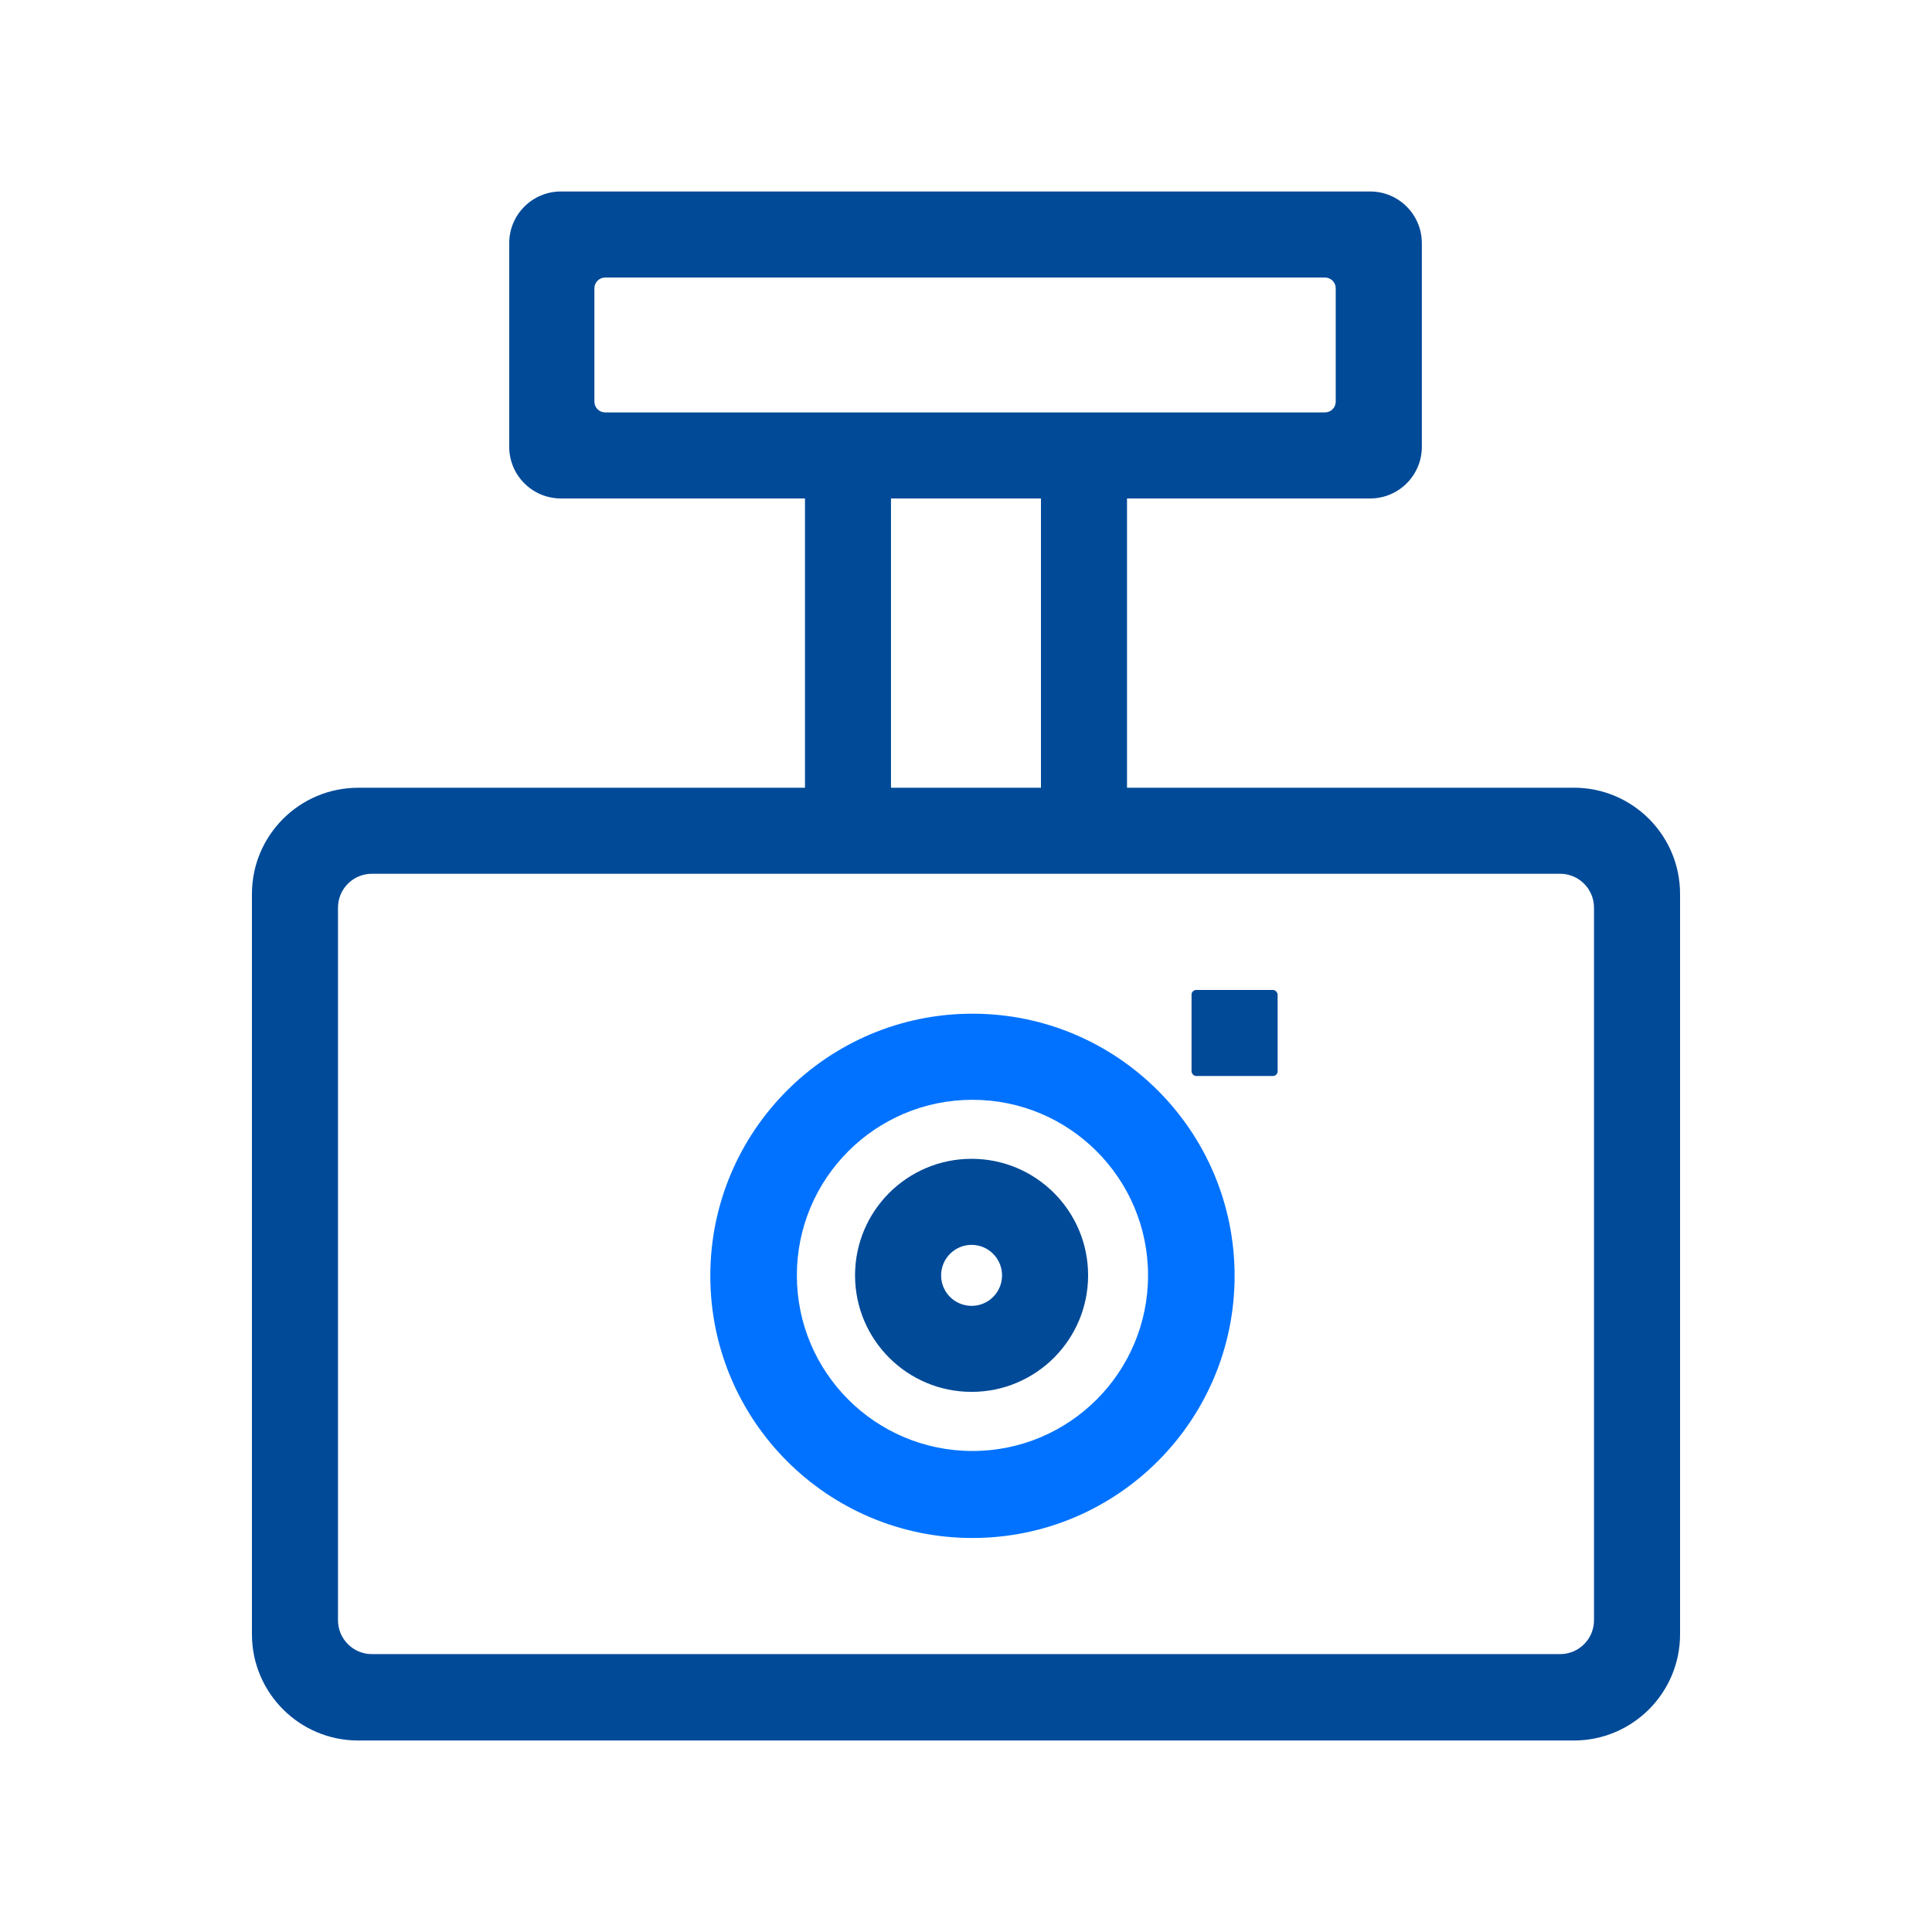 <?xml version="1.0" encoding="UTF-8"?>
<svg xmlns="http://www.w3.org/2000/svg" id="Capa_1" data-name="Capa 1" viewBox="0 0 350 350">
  <defs>
    <style>
      .cls-1 {
        fill: #0072ff;
      }

      .cls-2 {
        fill: #004a98;
      }
    </style>
  </defs>
  <rect class="cls-2" x="215.87" y="179.34" width="15.59" height="15.59" rx=".85" ry=".85" transform="translate(447.32 374.27) rotate(180)"></rect>
  <path class="cls-2" d="M285.11,142.71h-80.94v-52.41h44.05c5.17,0,9.36-4.19,9.36-9.36V44.05c0-5.17-4.19-9.36-9.36-9.36H101.61c-5.17,0-9.36,4.19-9.36,9.36v36.89c0,5.17,4.19,9.36,9.36,9.36h44.22v52.41H64.89c-10.63,0-19.25,8.62-19.25,19.25v134.1c0,10.63,8.62,19.25,19.25,19.25h220.22c10.63,0,19.25-8.62,19.25-19.25V161.95c0-10.63-8.62-19.25-19.25-19.25ZM107.68,72.76v-20.53c0-1.08,.87-1.95,1.95-1.95H240.03c1.08,0,1.95,.87,1.95,1.95v20.53c0,1.08-.87,1.95-1.95,1.95H109.63c-1.08,0-1.95-.87-1.95-1.95Zm53.73,17.54h27.17v52.41h-27.17v-52.41Zm127.36,203.22c0,3.39-2.75,6.14-6.14,6.14H67.37c-3.39,0-6.14-2.75-6.14-6.14V164.43c0-3.39,2.75-6.14,6.14-6.14h215.26c3.39,0,6.14,2.75,6.14,6.14v129.1Z"></path>
  <path class="cls-1" d="M176.17,183.64c-26.23,0-47.49,21.26-47.49,47.49s21.26,47.49,47.49,47.49,47.49-21.26,47.49-47.49-21.26-47.49-47.49-47.49Zm0,79.22c-17.57,0-31.81-14.24-31.81-31.81s14.24-31.81,31.81-31.81,31.81,14.24,31.81,31.81-14.24,31.81-31.81,31.81Z"></path>
  <path class="cls-2" d="M176.01,209.93c-11.66,0-21.11,9.45-21.11,21.11s9.45,21.11,21.11,21.11,21.11-9.45,21.11-21.11-9.45-21.11-21.11-21.11Zm0,26.64c-3.05,0-5.52-2.47-5.52-5.52s2.47-5.53,5.52-5.53,5.52,2.47,5.52,5.53-2.47,5.52-5.52,5.52Z"></path>
</svg>
